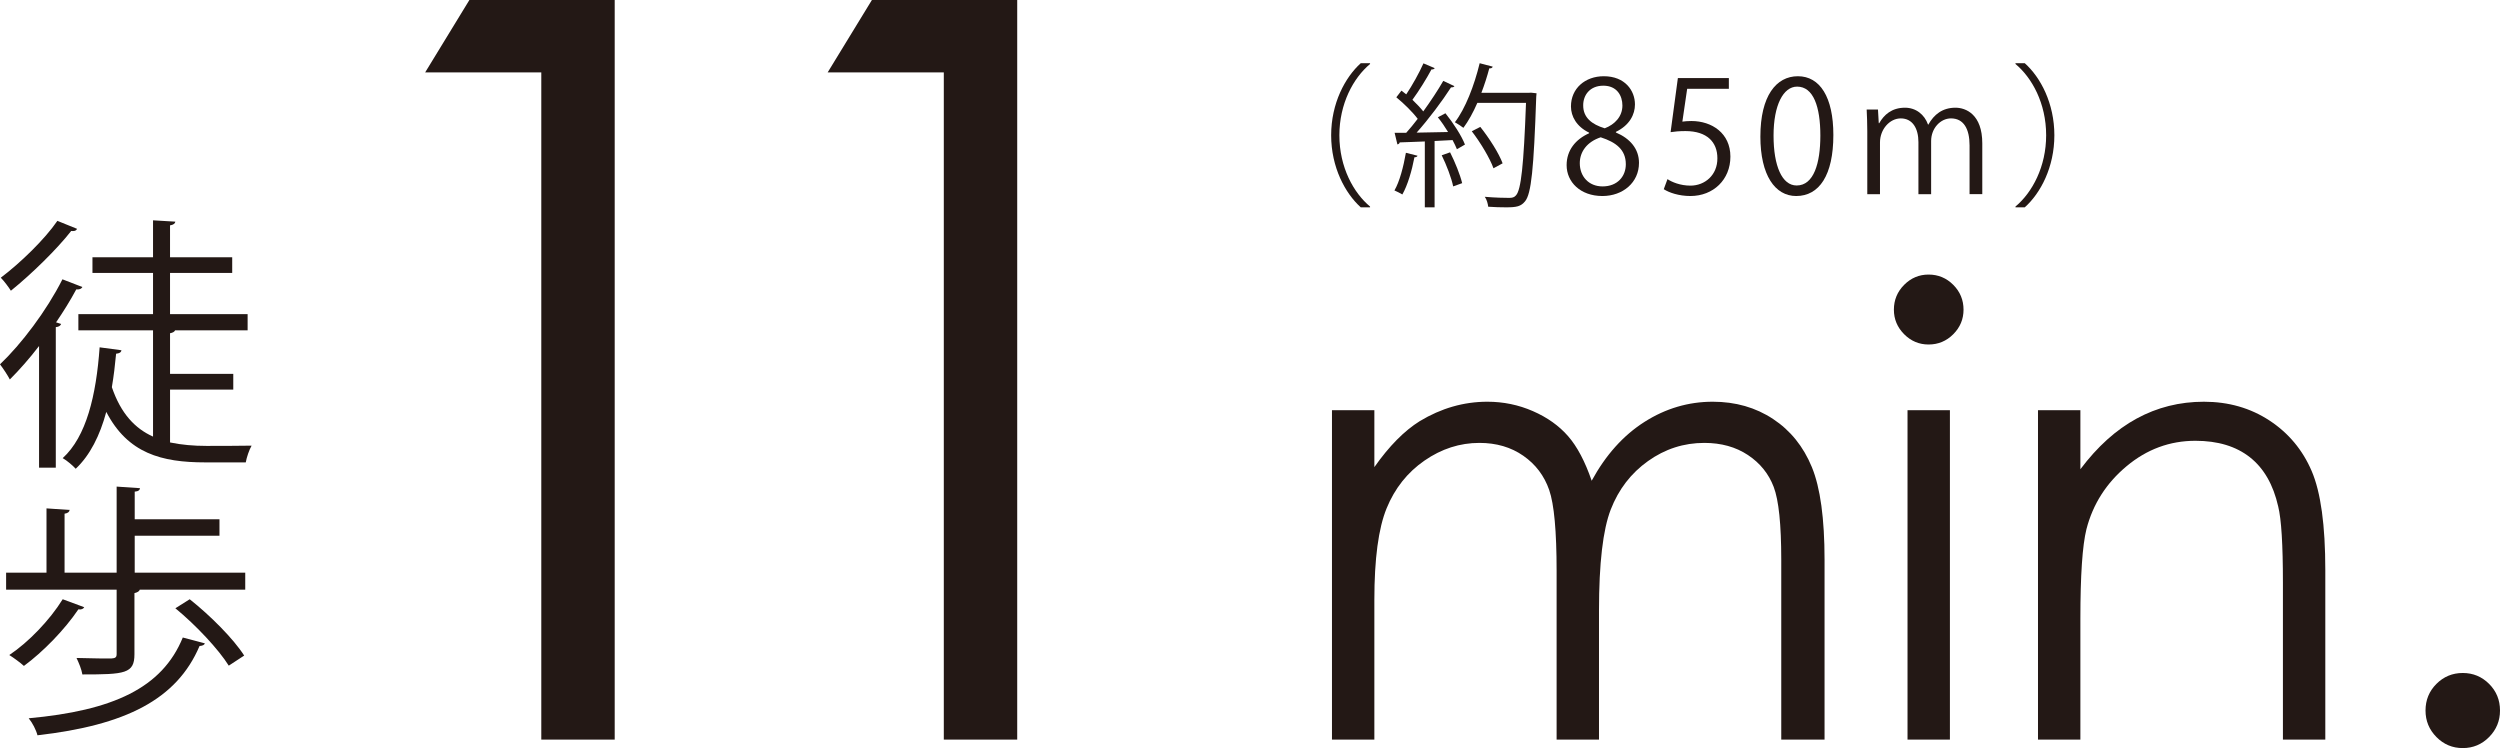 <?xml version="1.0" encoding="UTF-8"?><svg id="_レイヤー_2" xmlns="http://www.w3.org/2000/svg" viewBox="0 0 320.021 95.76"><defs><style>.cls-1{fill:#231815;}</style></defs><g id="_レイヤー_1-2"><path class="cls-1" d="m5,44.291c-1.225,1.599-2.517,3.062-3.741,4.285-.238-.476-.884-1.462-1.259-1.938,2.721-2.585,5.952-6.836,7.993-10.884l2.551.986c-.136.272-.476.34-.782.307-.749,1.395-1.633,2.822-2.585,4.217l.646.205c-.068.203-.272.373-.68.407v17.993h-2.143v-15.578Zm4.864-14.999c-.136.306-.476.306-.749.272-1.836,2.347-5.068,5.51-7.721,7.652-.272-.442-.884-1.259-1.292-1.667,2.517-1.904,5.612-4.897,7.245-7.278l2.517,1.021Zm11.904,20.577v6.769c1.463.306,3.027.442,4.66.442.782,0,4.694,0,5.782-.034-.306.51-.646,1.53-.749,2.143h-5.204c-5.578,0-9.897-1.156-12.652-6.462-.816,3.026-2.075,5.543-3.912,7.278-.374-.408-1.122-1.055-1.667-1.36,3.027-2.756,4.286-7.993,4.728-14.184l2.789.374c-.034.272-.272.408-.68.442-.136,1.463-.306,2.891-.544,4.285,1.156,3.401,2.993,5.307,5.271,6.326v-13.604h-9.557v-2.074h9.557v-5.272h-7.754v-2.006h7.754v-4.729l2.857.17c-.034.238-.238.408-.681.477v4.082h7.959v2.006h-7.959v5.272h9.932v2.074h-9.285c-.068.171-.272.307-.646.374v5.204h8.095v2.007h-8.095Z"/><path class="cls-1" d="m17.244,73.307h14.149v2.178h-13.502c-.068.203-.272.34-.681.441v7.823c0,2.482-1.224,2.585-6.666,2.585-.102-.646-.442-1.463-.749-2.109,2.109.068,3.912.068,4.456.068.544-.034.68-.17.68-.578v-8.23H.782v-2.178h5.17v-8.23l2.959.204c-.034.238-.204.408-.646.477v7.55h6.666v-11.02l2.993.204c-.034.238-.204.408-.68.442v3.537h10.85v2.109h-10.85v4.727Zm-6.462,4.422c-.102.204-.374.34-.748.272-1.769,2.619-4.523,5.442-6.973,7.244-.442-.408-1.326-1.054-1.871-1.395,2.449-1.632,5.17-4.455,6.836-7.142l2.755,1.02Zm15.441,4.626c-.068.204-.272.306-.68.34-2.925,6.87-9.489,10.136-20.747,11.429-.17-.681-.646-1.6-1.123-2.178,10.748-.986,17.074-3.843,19.727-10.339l2.823.748Zm3.061,2.856c-1.292-2.074-4.217-5.203-6.836-7.346l1.836-1.156c2.619,2.074,5.612,5.067,6.972,7.21l-1.973,1.292Z"/><path class="cls-1" d="m60.086,0h18.601v94.675h-9.397V9.268h-14.867L60.086,0Z"/><path class="cls-1" d="m111.611,0h18.601v94.675h-9.397V9.268h-14.867l5.664-9.268Z"/><path class="cls-1" d="m170.504,52.51h5.426v7.285c1.889-2.687,3.828-4.65,5.82-5.891,2.742-1.652,5.626-2.48,8.652-2.48,2.043,0,3.982.401,5.819,1.202s3.337,1.866,4.501,3.197,2.173,3.235,3.026,5.716c1.805-3.307,4.06-5.819,6.767-7.537,2.706-1.719,5.619-2.578,8.737-2.578,2.913,0,5.484.736,7.714,2.209s3.885,3.527,4.968,6.162c1.083,2.636,1.624,6.589,1.624,11.859v23.021h-5.542v-23.021c0-4.521-.322-7.628-.966-9.32s-1.744-3.055-3.303-4.089c-1.558-1.033-3.418-1.55-5.581-1.55-2.627,0-5.028.774-7.204,2.325-2.177,1.55-3.767,3.617-4.771,6.2-1.004,2.584-1.506,6.898-1.506,12.944v16.51h-5.426v-21.587c0-5.089-.317-8.545-.95-10.366s-1.737-3.281-3.313-4.38c-1.576-1.098-3.449-1.646-5.619-1.646-2.506,0-4.851.756-7.034,2.267-2.184,1.512-3.798,3.546-4.844,6.104-1.047,2.558-1.57,6.472-1.57,11.742v17.866h-5.426v-42.165Z"/><path class="cls-1" d="m246.872,35.147c1.234,0,2.289.439,3.164,1.317.874.879,1.312,1.938,1.312,3.178,0,1.215-.438,2.262-1.312,3.14-.875.878-1.93,1.317-3.164,1.317-1.209,0-2.252-.439-3.126-1.317s-1.312-1.925-1.312-3.14c0-1.24.438-2.299,1.312-3.178.874-.878,1.917-1.317,3.126-1.317Zm-2.693,17.362h5.426v42.165h-5.426v-42.165Z"/><path class="cls-1" d="m260.881,52.51h5.426v7.557c2.17-2.893,4.573-5.058,7.208-6.491,2.636-1.434,5.504-2.151,8.604-2.151,3.151,0,5.948.802,8.39,2.403,2.441,1.603,4.244,3.759,5.406,6.472,1.163,2.713,1.744,6.938,1.744,12.674v21.702h-5.426v-20.114c0-4.856-.201-8.1-.604-9.727-.629-2.791-1.835-4.89-3.617-6.298-1.783-1.408-4.108-2.112-6.977-2.112-3.282,0-6.222,1.085-8.818,3.256-2.598,2.17-4.31,4.857-5.136,8.061-.518,2.093-.775,5.917-.775,11.472v15.463h-5.426v-42.165Z"/><path class="cls-1" d="m315.254,86.148c1.317,0,2.441.465,3.372,1.396.93.931,1.395,2.067,1.395,3.41,0,1.317-.465,2.448-1.395,3.392-.931.942-2.055,1.414-3.372,1.414s-2.441-.472-3.371-1.414c-.931-.943-1.396-2.074-1.396-3.392,0-1.343.465-2.479,1.396-3.41.93-.931,2.054-1.396,3.371-1.396Z"/><path class="cls-1" d="m175.379,8.191c-2.162,1.805-3.928,5.117-3.928,9.125,0,4.105,1.825,7.379,3.928,9.124v.1h-1.19c-2.004-1.806-3.789-5.138-3.789-9.224,0-4.087,1.785-7.42,3.789-9.225h1.19v.1Z"/><path class="cls-1" d="m181.456,19.935c-.04.118-.159.198-.397.198-.317,1.686-.873,3.59-1.547,4.761-.238-.159-.714-.377-1.012-.516.654-1.111,1.15-3.016,1.468-4.82l1.488.377Zm2.202-11.208c-.099.139-.258.179-.416.159-.615,1.15-1.606,2.757-2.44,3.888.536.516,1.032,1.031,1.389,1.488.972-1.35,1.904-2.758,2.559-3.908l1.428.674c-.06.119-.218.159-.437.159-1.111,1.726-2.856,4.066-4.404,5.792,1.27-.02,2.638-.039,4.027-.079-.397-.655-.853-1.329-1.309-1.885.555-.298.773-.396.972-.516,1.012,1.25,2.083,2.916,2.5,4.007l-1.031.596c-.139-.338-.317-.734-.556-1.171l-2.301.119v8.49h-1.25v-8.431c-1.23.039-2.34.1-3.213.119-.04.158-.159.238-.297.258l-.357-1.488h1.488c.476-.535.972-1.13,1.468-1.785-.635-.853-1.765-1.963-2.737-2.757l.655-.853c.198.158.396.316.615.476.774-1.15,1.686-2.797,2.202-3.968l1.448.615Zm2.361,15.135c-.218-1.07-.853-2.736-1.468-3.986l1.071-.377c.635,1.25,1.29,2.876,1.547,3.947l-1.15.416Zm9.958-12l.714.079c0,.119-.02.298-.04.437-.317,9.303-.635,12.417-1.428,13.389-.536.655-1.071.774-2.44.774-.674,0-1.488-.021-2.281-.079-.04-.377-.179-.913-.437-1.27,1.369.119,2.619.139,3.114.139.397,0,.655-.06.873-.317.654-.694.992-3.769,1.289-11.843h-6.229c-.536,1.23-1.15,2.341-1.785,3.193-.258-.197-.754-.535-1.091-.714,1.329-1.726,2.48-4.681,3.174-7.558l1.667.437c-.04.179-.218.238-.437.218-.278,1.052-.615,2.104-1.012,3.135h6.05l.297-.02Zm-6.486,4.383c1.15,1.449,2.38,3.373,2.856,4.662l-1.17.635c-.456-1.27-1.646-3.273-2.777-4.74l1.091-.557Z"/><path class="cls-1" d="m203.417,16.979c-1.606-.773-2.321-2.082-2.321-3.352,0-2.302,1.805-3.869,4.206-3.869,2.698,0,3.987,1.825,3.987,3.61,0,1.27-.675,2.658-2.44,3.511v.08c1.825.773,2.956,2.103,2.956,3.888,0,2.52-2.063,4.245-4.682,4.245-2.836,0-4.582-1.805-4.582-3.947,0-1.924,1.15-3.312,2.876-4.086v-.08Zm4.702,4.047c0-1.865-1.25-2.816-3.214-3.451-1.746.574-2.678,1.844-2.678,3.312,0,1.686,1.131,2.975,2.916,2.975,1.904,0,2.976-1.289,2.976-2.836Zm-5.455-7.558c-.02,1.587,1.111,2.46,2.757,2.956,1.289-.496,2.261-1.508,2.261-2.916,0-1.25-.694-2.539-2.44-2.539-1.726,0-2.579,1.209-2.579,2.499Z"/><path class="cls-1" d="m221.308,9.996v1.369h-5.336l-.615,4.205c.317-.039.635-.079,1.15-.079,2.639,0,4.999,1.567,4.999,4.562,0,2.937-2.182,5.039-5.118,5.039-1.488,0-2.738-.437-3.412-.873l.476-1.289c.556.377,1.646.833,2.936.833,1.864,0,3.471-1.368,3.451-3.511,0-2.043-1.309-3.472-4.086-3.472-.793,0-1.409.06-1.904.139l.932-6.923h6.526Z"/><path class="cls-1" d="m225.344,17.475c0-5.197,2.023-7.717,4.8-7.717,2.817,0,4.542,2.658,4.542,7.519,0,5.157-1.805,7.815-4.761,7.815-2.698,0-4.582-2.658-4.582-7.617Zm7.677-.119c0-3.709-.893-6.268-2.976-6.268-1.765,0-3.015,2.359-3.015,6.268s1.091,6.388,2.956,6.388c2.202,0,3.035-2.856,3.035-6.388Z"/><path class="cls-1" d="m253.746,24.854h-1.626v-6.248c0-2.103-.754-3.451-2.38-3.451-1.329,0-2.539,1.249-2.539,2.896v6.804h-1.626v-6.665c0-1.726-.734-3.034-2.262-3.034-1.408,0-2.658,1.388-2.658,3.074v6.625h-1.626v-8.033c0-1.111-.04-1.904-.079-2.797h1.448l.1,1.745h.059c.595-1.052,1.587-1.983,3.293-1.983,1.409,0,2.5.873,2.956,2.162h.04c.714-1.289,1.805-2.162,3.471-2.162,1.329,0,3.432.853,3.432,4.562v6.506Z"/><path class="cls-1" d="m257.997,26.44c2.162-1.805,3.928-5.118,3.928-9.124,0-4.106-1.825-7.38-3.928-9.125v-.1h1.19c2.023,1.805,3.789,5.138,3.789,9.225,0,4.086-1.766,7.418-3.789,9.224h-1.19v-.1Z"/></g></svg>